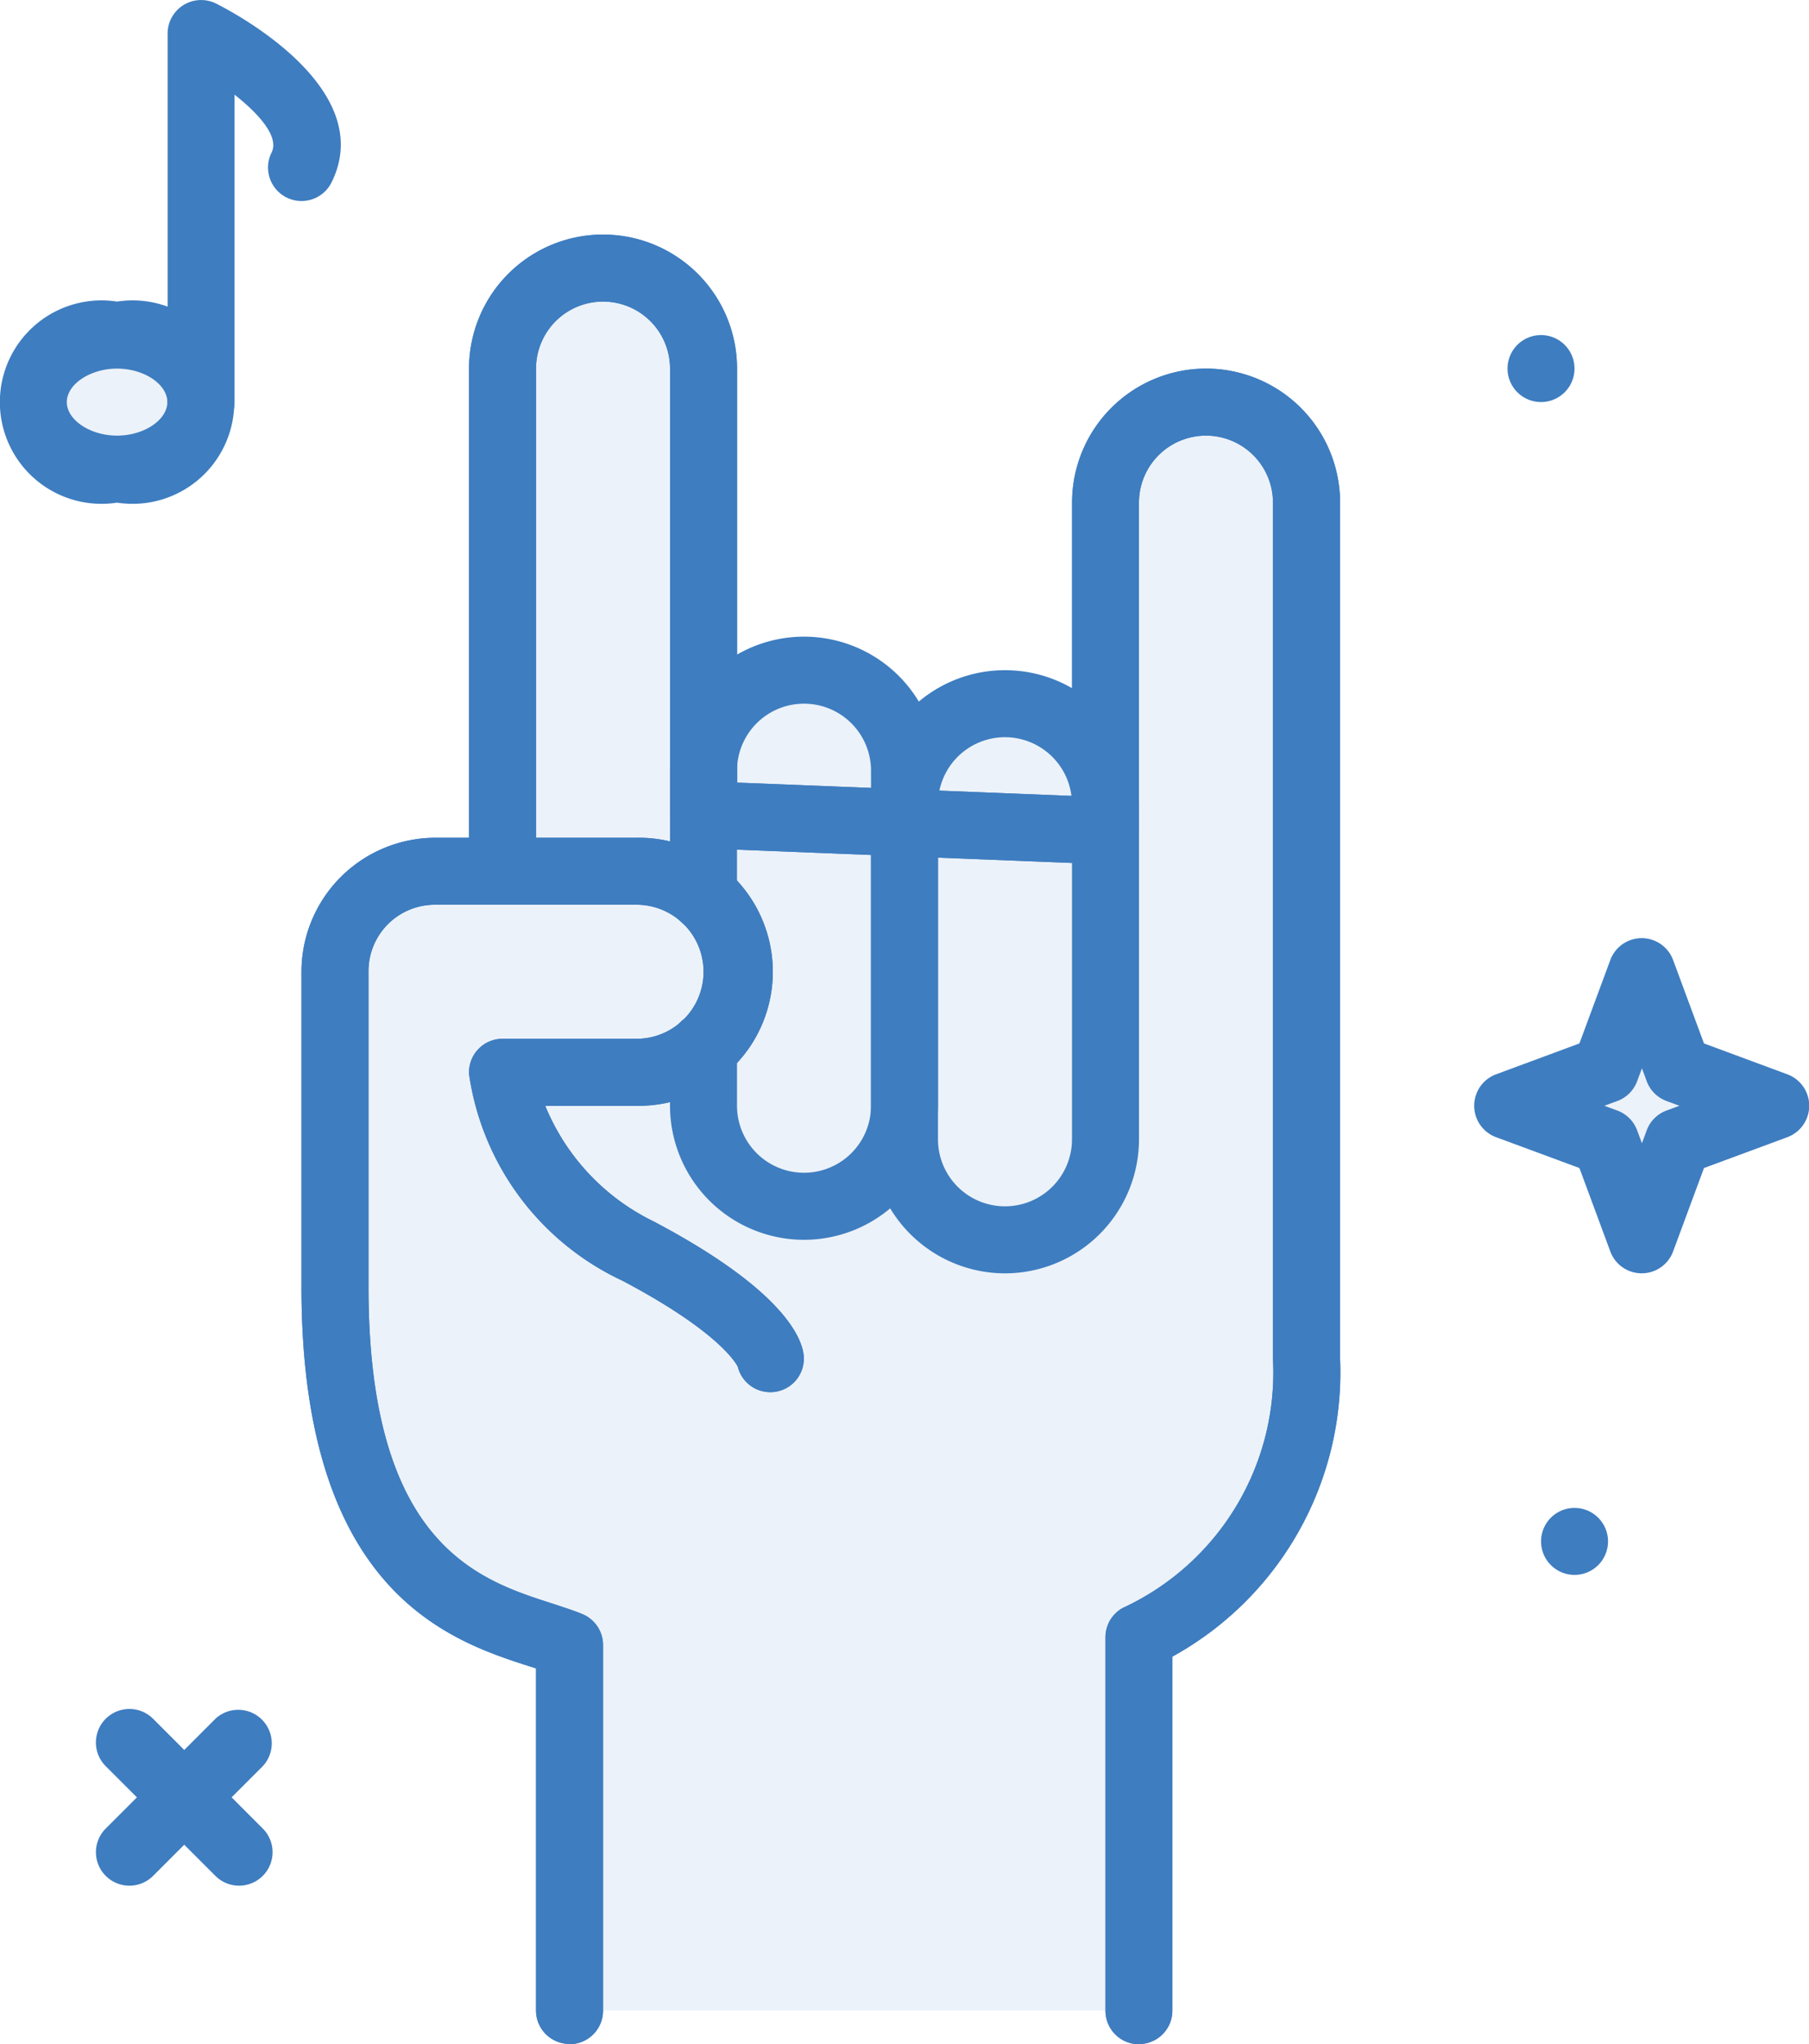 <svg data-name="Group 196" xmlns="http://www.w3.org/2000/svg" width="46.356" height="52.365"><defs><clipPath id="a"><path data-name="Rectangle 62" fill="none" d="M0 0h46.356v52.365H0z"/></clipPath><clipPath id="b"><path data-name="Rectangle 58" fill="none" d="M0 0h4.292v3.434H0z"/></clipPath><clipPath id="c"><path data-name="Rectangle 59" fill="none" d="M0 0h24.812v44.565H0z"/></clipPath><clipPath id="d"><path data-name="Rectangle 60" fill="none" d="M0 0h6.868v6.867H0z"/></clipPath></defs><g data-name="Group 195"><g data-name="Group 194" clip-path="url(#a)"><g data-name="Group 193"><g data-name="Group 192" clip-path="url(#a)"><g data-name="Group 185" opacity=".1"><g data-name="Group 184"><g data-name="Group 183" clip-path="url(#b)" transform="translate(.858 8.584)"><path data-name="Path 247" d="M4.292 1.717a1.968 1.968 0 0 1-2.146 1.717 1.76 1.76 0 1 1 0-3.434 1.968 1.968 0 0 1 2.146 1.717" fill="#3e7dc0"/></g></g></g><path data-name="Path 248" d="M3 12.877a2.606 2.606 0 1 1 0-5.151 2.606 2.606 0 1 1 0 5.151m0-3.434c-.686 0-1.288.4-1.288.858s.6.859 1.288.859 1.288-.4 1.288-.859-.6-.858-1.288-.858" fill="#3e7dc0"/><path data-name="Path 249" d="M5.151 11.159a.858.858 0 0 1-.856-.859V.858A.859.859 0 0 1 5.535.09c.43.215 4.167 2.17 2.959 4.586a.858.858 0 1 1-1.535-.768c.2-.4-.314-.982-.949-1.483V10.3a.859.859 0 0 1-.859.859" fill="#3e7dc0"/><g data-name="Group 188" opacity=".1"><g data-name="Group 187"><g data-name="Group 186" clip-path="url(#c)" transform="translate(8.386 6.942)"><path data-name="Path 250" d="m20.801 35.122 4.012-5.553-.223-25.971-4.2.746-.495 7.072-3.329-.4-1.348.158-5.628-.713V.793L5.153-.002 3.964 14.745 0 17.198l1.348 14.824 4.86 3.1v9.443h14.593Z" fill="#3e7dc0"/></g></g></g><path data-name="Path 251" d="M29.187 52.37a.859.859 0 0 1-.859-.859v-9.567a.857.857 0 0 1 .445-.752 6.645 6.645 0 0 0 3.847-6.381V12.877a1.717 1.717 0 1 0-3.434 0v8.406a.863.863 0 0 1-.263.619.845.845 0 0 1-.629.238l-10.3-.409a.859.859 0 0 1-.824-.858V9.443a1.717 1.717 0 1 0-3.434 0v12.876a.859.859 0 0 1-1.717 0V9.443a3.434 3.434 0 1 1 6.868 0v10.606l8.585.341v-7.513a3.434 3.434 0 1 1 6.868 0V34.81a8.315 8.315 0 0 1-4.298 7.63v9.067a.857.857 0 0 1-.858.859" fill="#3e7dc0"/><path data-name="Path 252" d="M14.594 52.362a.858.858 0 0 1-.859-.859v-8.761l-.136-.044c-2.053-.659-5.874-1.886-5.874-9.731v-8.076a3.437 3.437 0 0 1 3.435-3.429h5.151a3.434 3.434 0 1 1 0 6.867h-2.339a5.688 5.688 0 0 0 2.776 2.961c3.322 1.753 3.8 2.982 3.846 3.429a.859.859 0 0 1-1.688.295c-.054-.108-.519-.918-2.959-2.206a6.929 6.929 0 0 1-3.926-5.28.858.858 0 0 1 .857-.916h3.434a1.717 1.717 0 0 0 0-3.434H11.16a1.7 1.7 0 0 0-1.717 1.717v8.076c0 6.593 2.817 7.5 4.682 8.1.3.1.572.185.8.28a.859.859 0 0 1 .528.793v9.366a.859.859 0 0 1-.859.859m4.294-17.451Zm0 0Zm0 0" fill="#3e7dc0"/><path data-name="Path 253" d="M6.126 48.308a.856.856 0 0 1-.607-.252l-2.81-2.81a.858.858 0 0 1 1.214-1.214l2.81 2.811a.858.858 0 0 1-.607 1.465" fill="#3e7dc0"/><path data-name="Path 254" d="M3.316 48.308a.858.858 0 0 1-.606-1.465l2.81-2.811a.859.859 0 0 1 1.214 1.214l-2.81 2.81a.855.855 0 0 1-.607.252" fill="#3e7dc0"/><path data-name="Path 255" d="M29.187 52.37a.859.859 0 0 1-.859-.859v-9.567a.857.857 0 0 1 .445-.752 6.645 6.645 0 0 0 3.847-6.381V12.877a1.717 1.717 0 1 0-3.434 0v8.406a.863.863 0 0 1-.263.619.845.845 0 0 1-.629.238l-10.3-.409a.859.859 0 0 1-.824-.858V9.443a1.717 1.717 0 1 0-3.434 0v12.876a.859.859 0 0 1-1.717 0V9.443a3.434 3.434 0 1 1 6.868 0v10.606l8.585.341v-7.513a3.434 3.434 0 1 1 6.868 0V34.81a8.315 8.315 0 0 1-4.298 7.63v9.067a.857.857 0 0 1-.858.859" fill="#3e7dc0"/><path data-name="Path 256" d="M20.603 31.762a3.437 3.437 0 0 1-3.434-3.434v-1.494a.859.859 0 1 1 1.717 0v1.493a1.717 1.717 0 1 0 3.434 0v-8.583a1.717 1.717 0 0 0-3.434 0v3.208a.859.859 0 1 1-1.717 0v-3.208a3.434 3.434 0 1 1 6.868 0v8.584a3.437 3.437 0 0 1-3.434 3.434" fill="#3e7dc0"/><path data-name="Path 257" d="M14.594 52.362a.858.858 0 0 1-.859-.859v-8.761l-.136-.044c-2.053-.659-5.874-1.886-5.874-9.731v-8.076a3.437 3.437 0 0 1 3.435-3.429h5.151a3.434 3.434 0 1 1 0 6.867h-2.339a5.688 5.688 0 0 0 2.776 2.961c3.322 1.753 3.8 2.982 3.846 3.429a.859.859 0 0 1-1.688.295c-.054-.108-.519-.918-2.959-2.206a6.929 6.929 0 0 1-3.926-5.28.858.858 0 0 1 .857-.916h3.434a1.717 1.717 0 0 0 0-3.434H11.16a1.7 1.7 0 0 0-1.717 1.717v8.076c0 6.593 2.817 7.5 4.682 8.1.3.1.572.185.8.28a.859.859 0 0 1 .528.793v9.366a.859.859 0 0 1-.859.859m4.294-17.451Zm0 0Zm0 0" fill="#3e7dc0"/><path data-name="Path 258" d="M25.753 32.621a3.438 3.438 0 0 1-3.434-3.434v-8.584a3.434 3.434 0 1 1 6.868 0v8.584a3.437 3.437 0 0 1-3.434 3.434m0-13.735a1.718 1.718 0 0 0-1.717 1.717v8.584a1.717 1.717 0 1 0 3.434 0v-8.584a1.719 1.719 0 0 0-1.717-1.717" fill="#3e7dc0"/><path data-name="Path 259" d="M40.347 9.443a.858.858 0 1 1-.858-.859.858.858 0 0 1 .858.859" fill="#3e7dc0"/><path data-name="Path 260" d="M41.206 39.489a.858.858 0 1 1-.859-.859.859.859 0 0 1 .859.859" fill="#3e7dc0"/><g data-name="Group 191" opacity=".1"><g data-name="Group 190"><g data-name="Group 189" clip-path="url(#d)" transform="translate(38.63 24.895)"><path data-name="Path 261" d="m3.434 0 .927 2.507 2.506.927-2.506.928-.927 2.506-.928-2.506L0 3.434l2.506-.927Z" fill="#3e7dc0"/></g></g></g><path data-name="Path 262" d="M42.064 32.62a.857.857 0 0 1-.8-.561l-.791-2.136-2.136-.79a.859.859 0 0 1 0-1.611l2.136-.791.791-2.136a.858.858 0 0 1 1.61 0l.791 2.136 2.136.791a.859.859 0 0 1 0 1.611l-2.136.79-.791 2.136a.858.858 0 0 1-.8.561m-.961-4.292.331.122a.856.856 0 0 1 .508.508l.123.33.122-.33a.856.856 0 0 1 .508-.508l.331-.122-.331-.122a.856.856 0 0 1-.508-.508l-.122-.33-.123.33a.856.856 0 0 1-.508.508Z" fill="#3e7dc0"/></g></g></g></g></svg>
